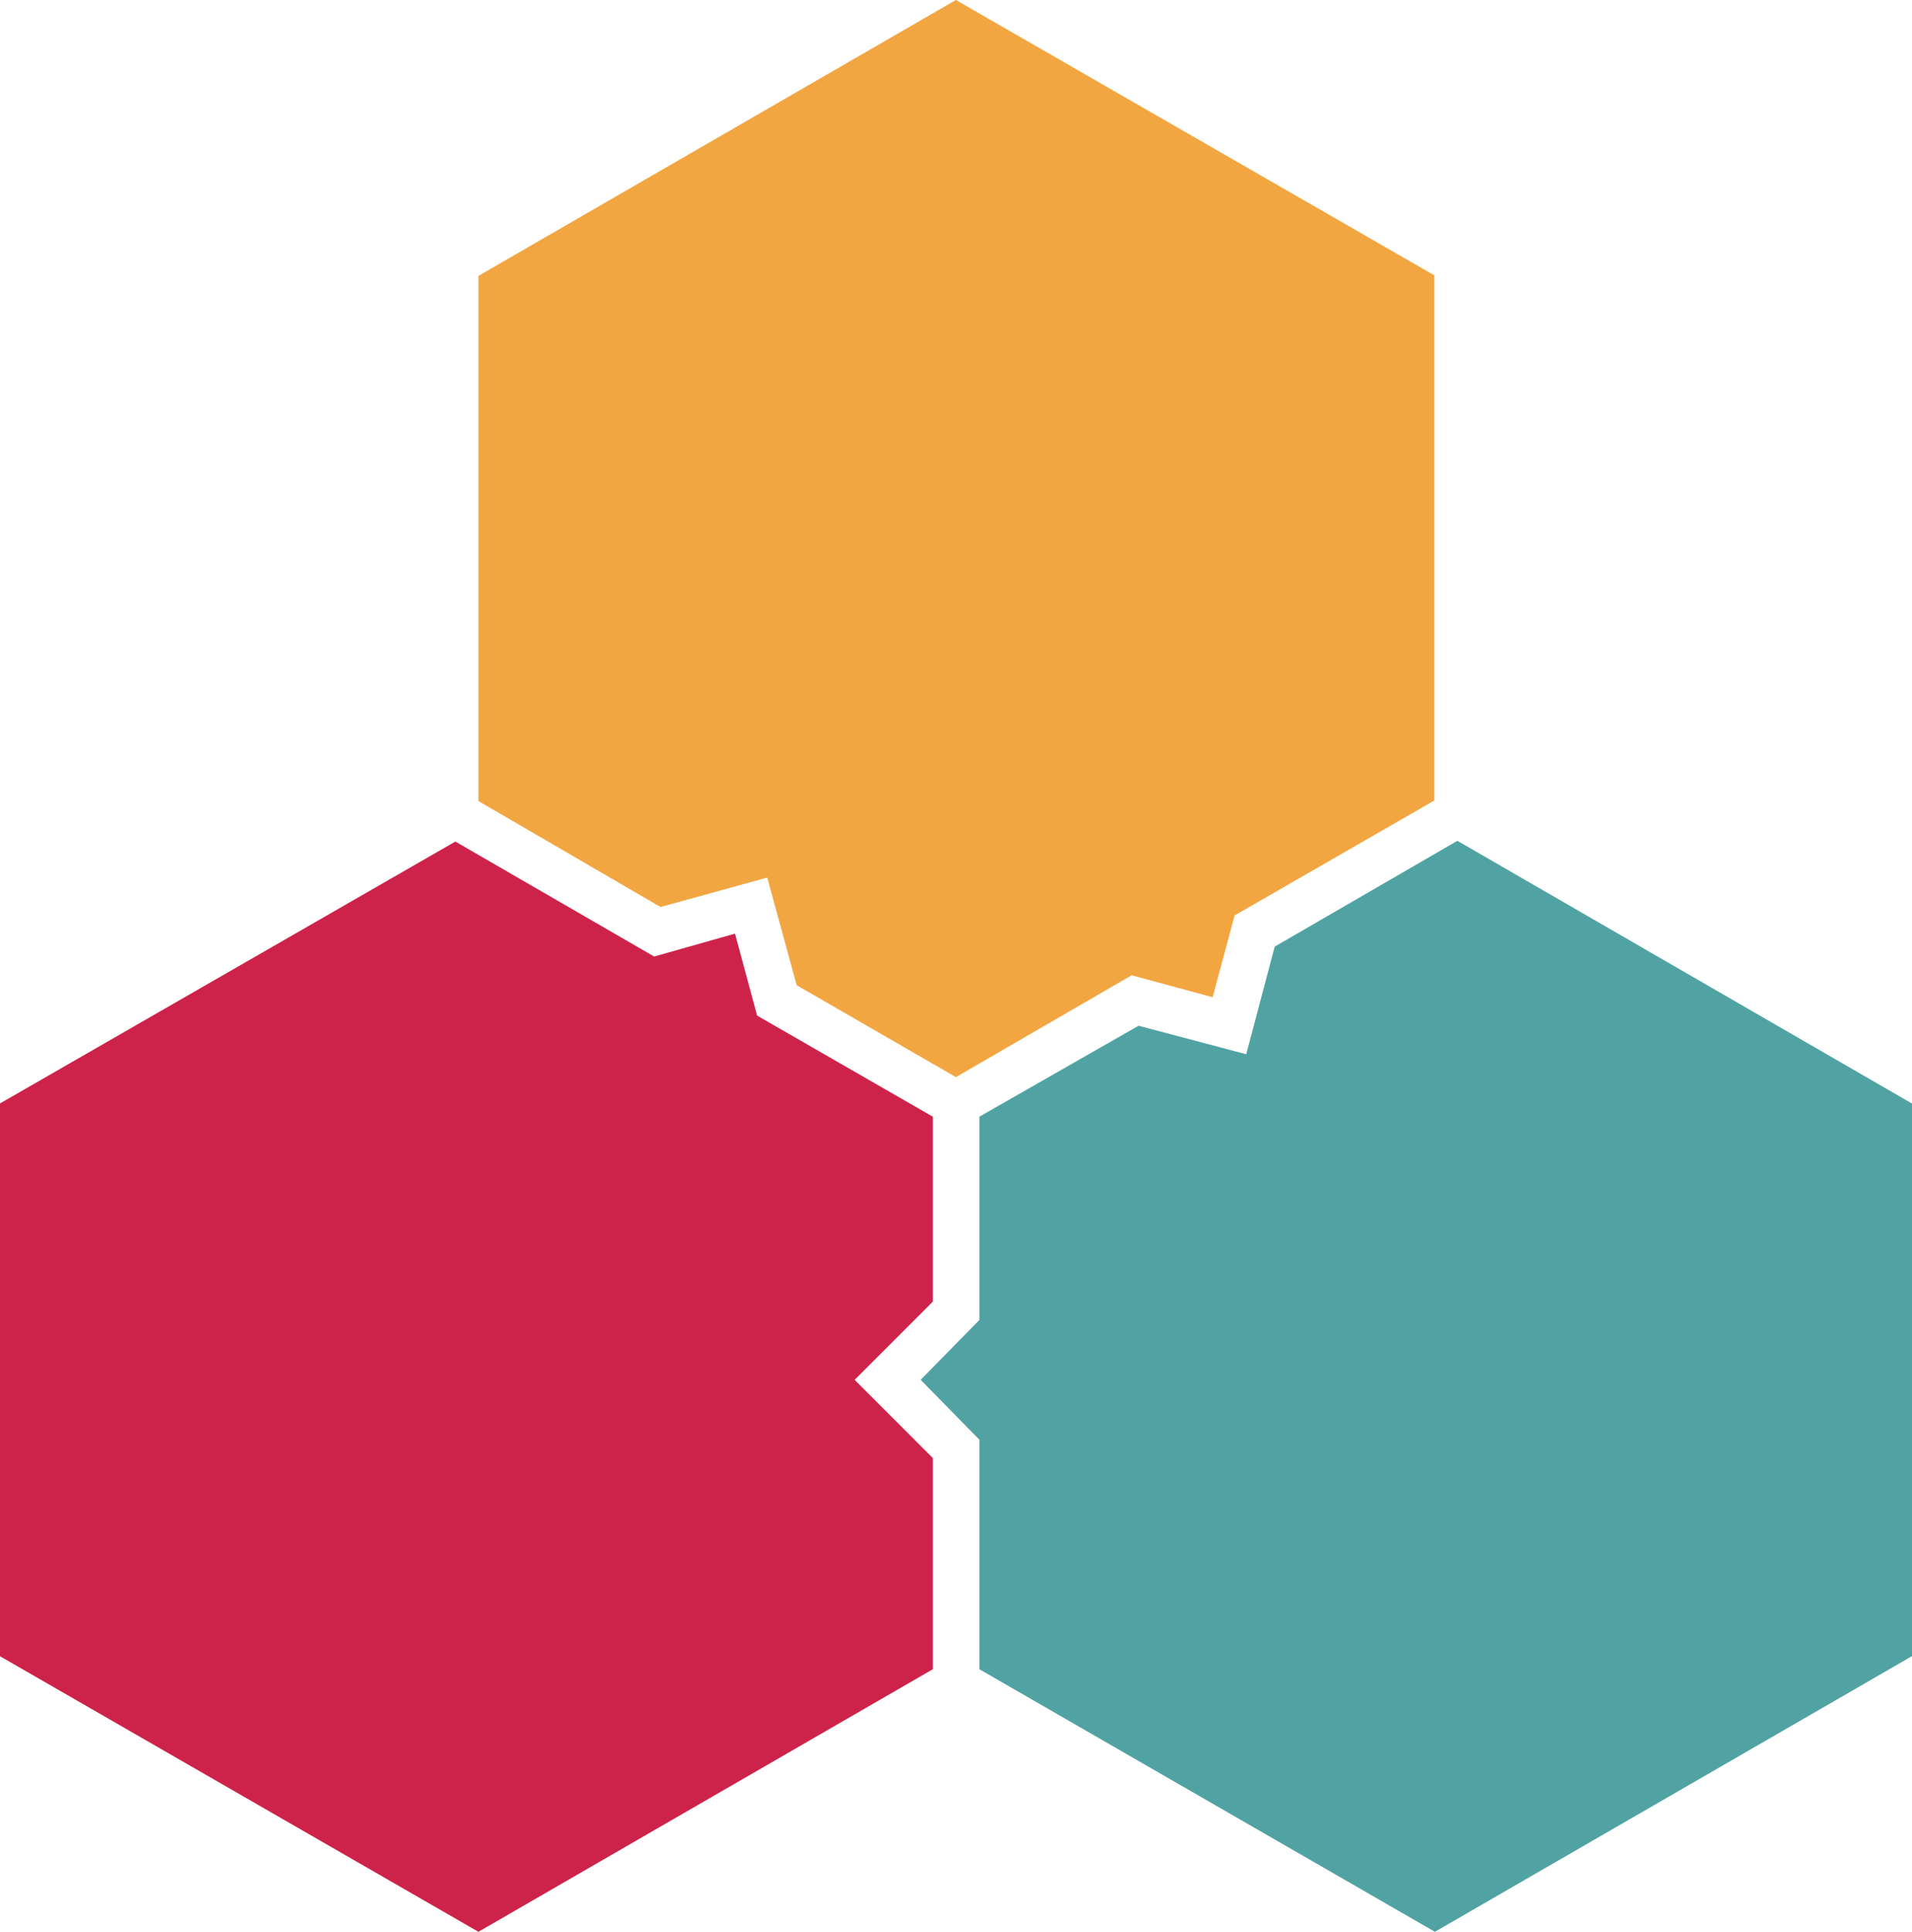 <?xml version="1.0" encoding="UTF-8"?>
<svg xmlns="http://www.w3.org/2000/svg" xmlns:xlink="http://www.w3.org/1999/xlink" viewBox="0 0 101.95 103">
  <defs>
    <style>.cls-1{fill:none;}.cls-2{clip-path:url(#clip-path);}.cls-3{fill:#f2a641;}.cls-4{clip-path:url(#clip-path-2);}.cls-5{fill:#51a3a3;}.cls-6{clip-path:url(#clip-path-3);}.cls-7{fill:#cd234b;}</style>
    <clipPath id="clip-path" transform="translate(-0.03)">
      <rect class="cls-1" x="25.33" width="52" height="58.52"></rect>
    </clipPath>
    <clipPath id="clip-path-2" transform="translate(-0.03)">
      <rect class="cls-1" x="48" y="43.85" width="54" height="59.15"></rect>
    </clipPath>
    <clipPath id="clip-path-3" transform="translate(-0.03)">
      <rect class="cls-1" y="43.85" width="50.67" height="59.15"></rect>
    </clipPath>
  </defs>
  <g id="Layer_2" data-name="Layer 2">
    <g id="Layer_1-2" data-name="Layer 1">
      <g class="cls-2">
        <path class="cls-3" d="M35.25,48.36l5.69-1.57,1.57,5.74L51,57.43,60.37,52l4.32,1.17,1.17-4.36,10.65-6.13v-28L51,0,25.54,14.71v28Z" transform="translate(-0.03)"></path>
      </g>
      <g class="cls-4">
        <path class="cls-5" d="M77.74,44.83,68,50.47l-1.52,5.74-5.74-1.52-8.49,4.85V70.38l-3.13,3.19,3.13,3.19V89l24.29,14L102,88.29V58.85Z" transform="translate(-0.03)"></path>
      </g>
      <g class="cls-6">
        <path class="cls-7" d="M49.77,77.74,45.6,73.57l4.17-4.17V59.54L40.4,54.15l-1.18-4.37L34.91,51l-10.6-6.13L0,58.85V88.29L25.54,103,49.77,89Z" transform="translate(-0.03)"></path>
      </g>
    </g>
  </g>
</svg>
